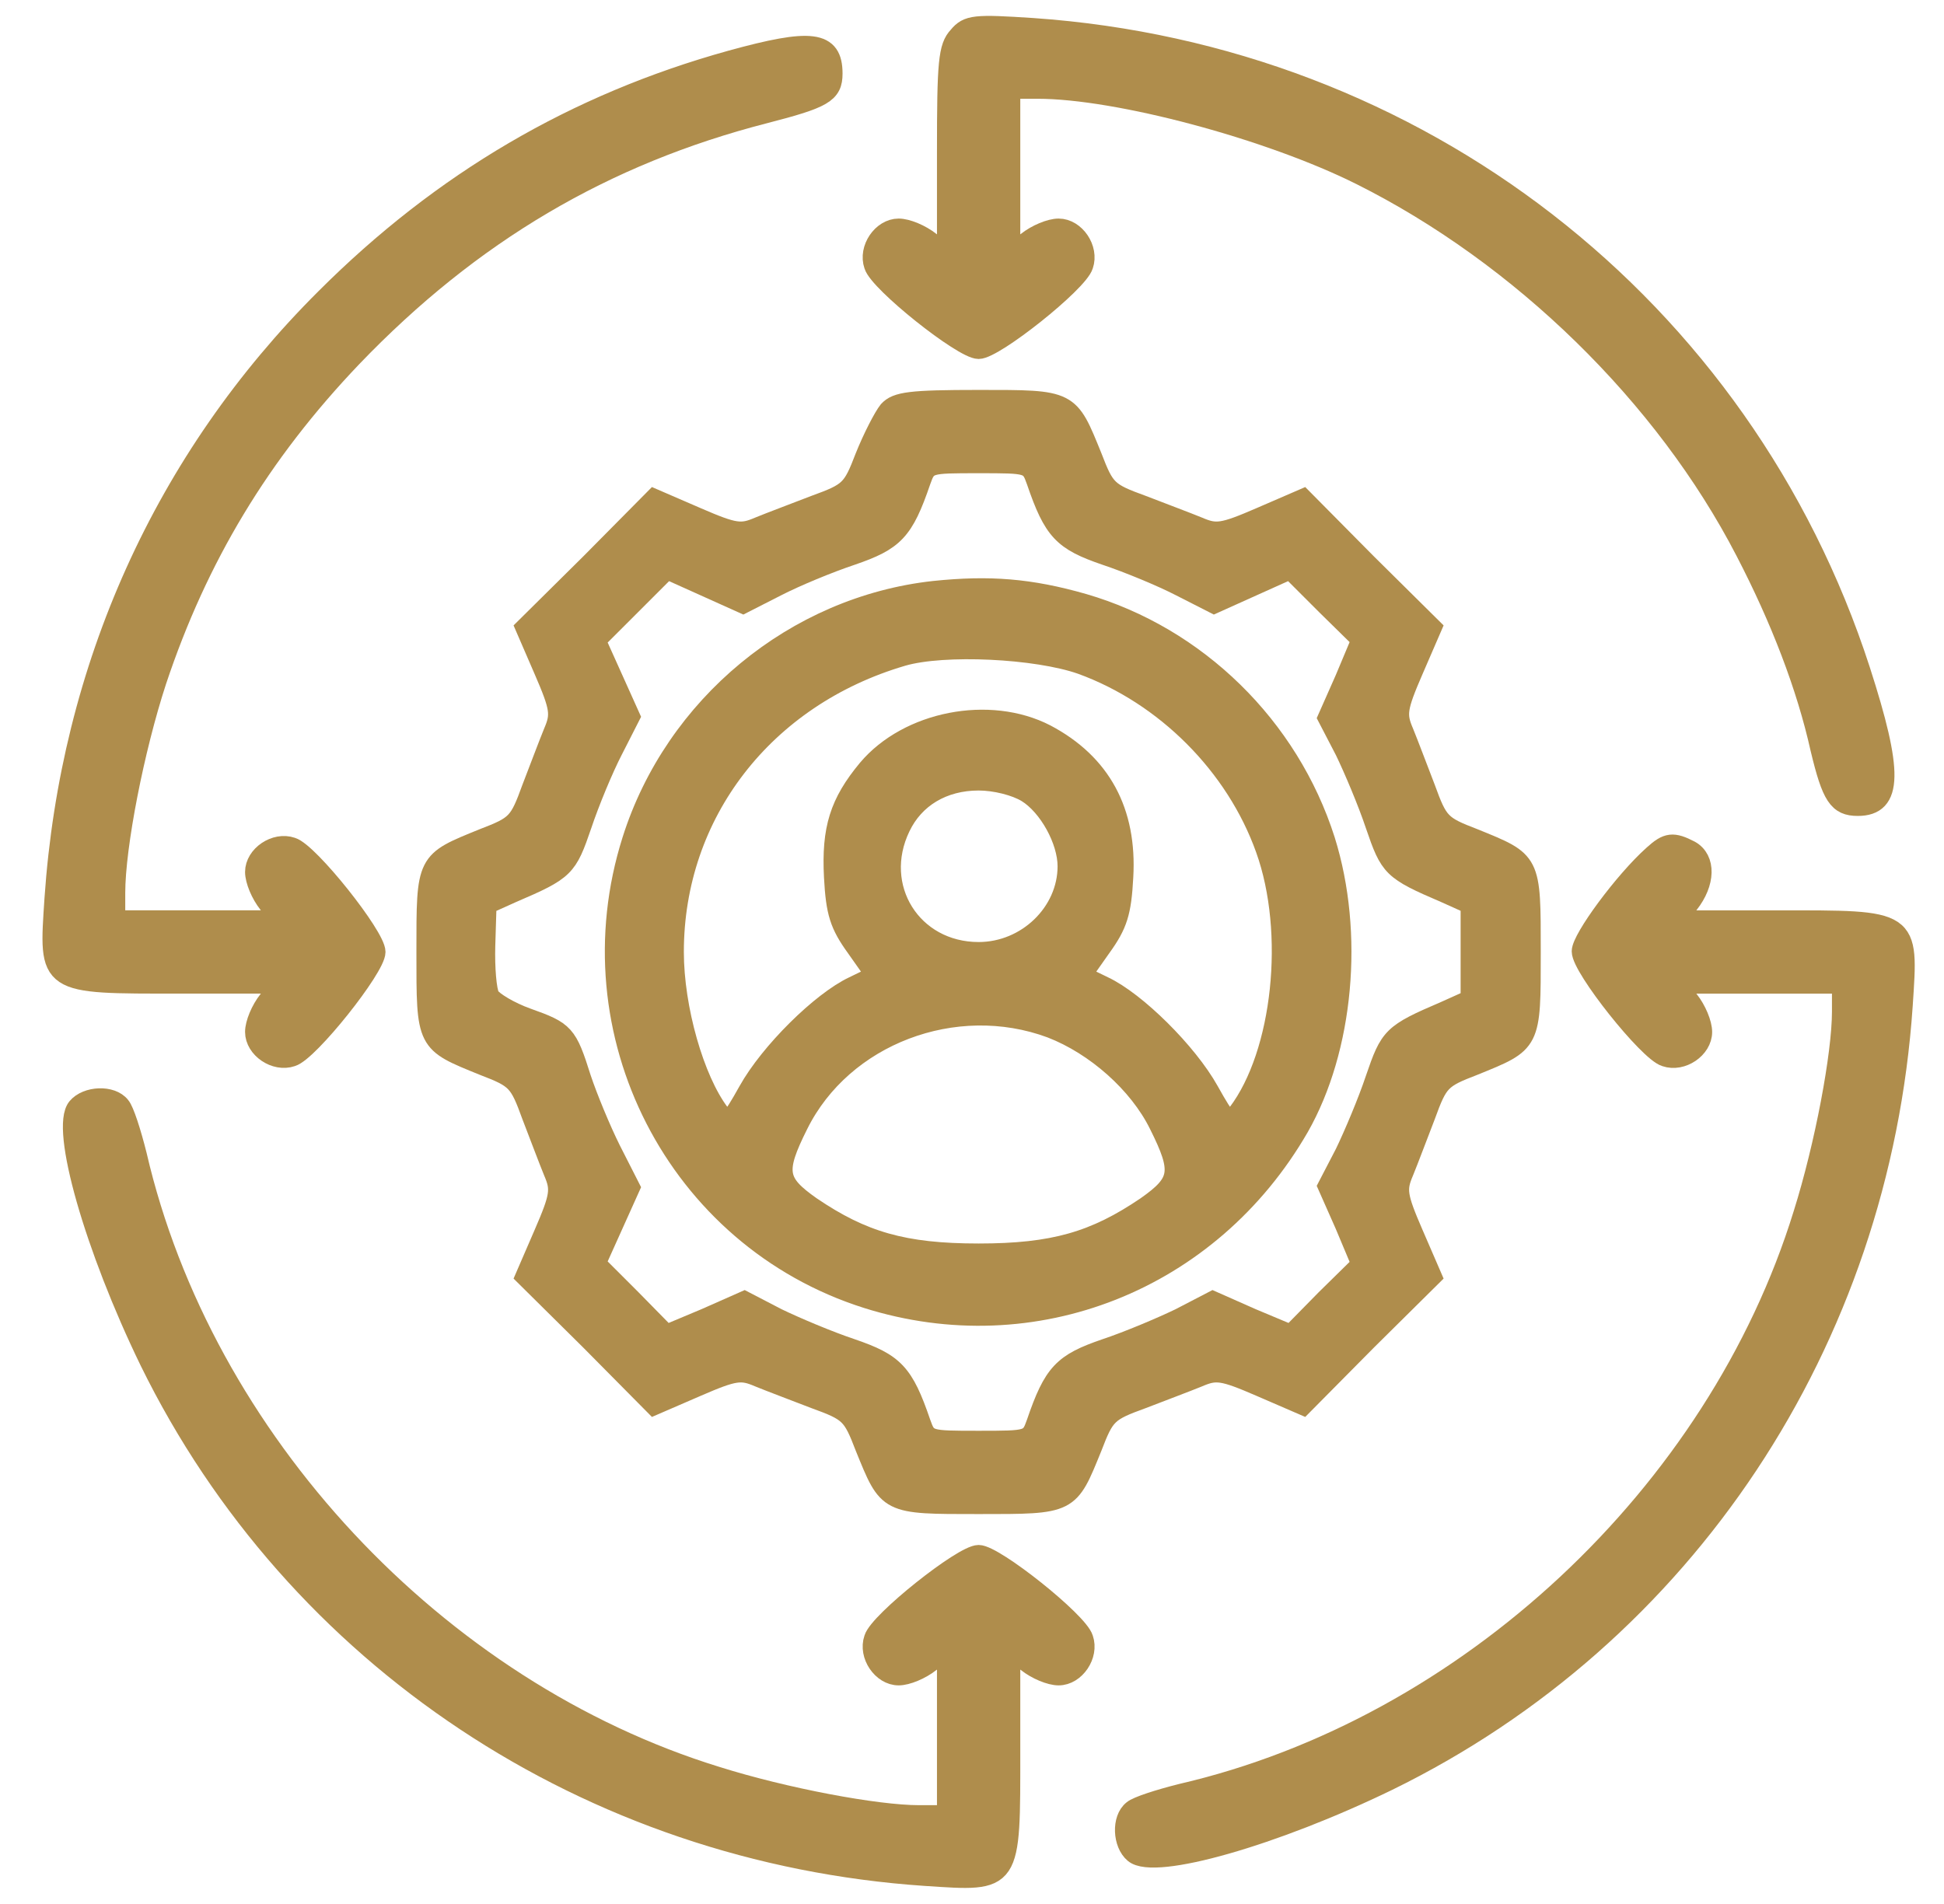 <svg width="49" height="48" viewBox="0 0 49 48" fill="none" xmlns="http://www.w3.org/2000/svg">
<g clip-path="url(#clip0_2105_2089)">
<path d="M24.155 0.912C23.899 1.184 23.867 1.568 23.867 3.824V6.416L23.451 6.096C23.211 5.904 22.859 5.76 22.651 5.76C22.235 5.76 21.883 6.272 22.027 6.688C22.155 7.12 24.267 8.8 24.667 8.8C25.067 8.8 27.179 7.12 27.307 6.688C27.451 6.272 27.099 5.76 26.683 5.76C26.475 5.76 26.123 5.904 25.883 6.096L25.467 6.416V4.336V2.24H26.155C28.171 2.24 31.995 3.264 34.299 4.416C38.331 6.432 41.963 9.968 43.995 13.904C44.875 15.6 45.531 17.296 45.883 18.88C46.171 20.08 46.331 20.32 46.827 20.32C47.707 20.32 47.723 19.472 46.891 16.896C43.915 7.712 35.739 1.376 26.027 0.704C24.571 0.608 24.395 0.624 24.155 0.912Z" fill="#AF8D4C" stroke="#AF8D4C" stroke-width="0.5"/>
<path d="M18.427 1.519C14.507 2.607 11.147 4.575 8.203 7.519C4.139 11.567 1.771 16.831 1.371 22.655C1.227 24.847 1.163 24.799 4.555 24.799H7.083L6.763 25.215C6.571 25.455 6.427 25.807 6.427 26.015C6.427 26.431 6.939 26.783 7.355 26.639C7.787 26.511 9.467 24.399 9.467 23.999C9.467 23.599 7.787 21.487 7.355 21.359C6.939 21.215 6.427 21.567 6.427 21.983C6.427 22.191 6.571 22.543 6.763 22.783L7.083 23.199H5.003H2.907V22.511C2.907 21.327 3.387 18.879 3.947 17.167C4.987 14.047 6.555 11.439 8.875 9.007C11.867 5.887 15.227 3.903 19.275 2.863C20.763 2.479 20.987 2.351 20.987 1.855C20.987 1.023 20.459 0.959 18.427 1.519Z" fill="#AF8D4C" stroke="#AF8D4C" stroke-width="0.5"/>
<path d="M22.394 10.352C22.266 10.512 21.994 11.04 21.802 11.52C21.482 12.352 21.418 12.416 20.538 12.736C20.042 12.928 19.402 13.168 19.13 13.28C18.682 13.472 18.522 13.456 17.562 13.04L16.49 12.576L14.874 14.208L13.242 15.824L13.706 16.896C14.122 17.856 14.138 18.016 13.946 18.464C13.834 18.736 13.594 19.376 13.402 19.872C13.082 20.752 13.018 20.816 12.186 21.136C10.73 21.728 10.746 21.68 10.746 24C10.746 26.32 10.73 26.272 12.186 26.864C13.018 27.184 13.082 27.248 13.402 28.128C13.594 28.624 13.834 29.264 13.946 29.536C14.138 29.984 14.122 30.144 13.706 31.104L13.242 32.176L14.874 33.792L16.49 35.424L17.562 34.96C18.522 34.544 18.682 34.528 19.13 34.72C19.402 34.832 20.042 35.072 20.538 35.264C21.418 35.584 21.482 35.648 21.802 36.48C22.394 37.936 22.346 37.92 24.666 37.92C26.986 37.92 26.938 37.936 27.53 36.48C27.85 35.648 27.914 35.584 28.794 35.264C29.29 35.072 29.93 34.832 30.202 34.72C30.65 34.528 30.81 34.544 31.77 34.96L32.842 35.424L34.458 33.792L36.09 32.176L35.626 31.104C35.21 30.144 35.194 29.984 35.386 29.536C35.498 29.264 35.738 28.624 35.93 28.128C36.25 27.248 36.314 27.184 37.146 26.864C38.602 26.272 38.586 26.32 38.586 24C38.586 21.68 38.602 21.728 37.146 21.136C36.314 20.816 36.25 20.752 35.93 19.872C35.738 19.376 35.498 18.736 35.386 18.464C35.194 18.016 35.21 17.856 35.626 16.896L36.09 15.824L34.458 14.208L32.842 12.576L31.77 13.04C30.81 13.456 30.65 13.472 30.202 13.28C29.93 13.168 29.29 12.928 28.794 12.736C27.914 12.416 27.85 12.352 27.53 11.52C26.938 10.064 26.986 10.08 24.666 10.08C22.938 10.08 22.602 10.128 22.394 10.352ZM26.122 12.128C26.554 13.392 26.794 13.632 27.866 14C28.442 14.192 29.29 14.544 29.754 14.784L30.602 15.216L31.562 14.784L32.522 14.352L33.418 15.248L34.314 16.128L33.898 17.12L33.466 18.096L33.898 18.928C34.122 19.392 34.474 20.224 34.666 20.8C35.034 21.872 35.082 21.936 36.426 22.512L37.066 22.8V24V25.2L36.426 25.488C35.082 26.064 35.034 26.128 34.666 27.2C34.474 27.776 34.122 28.608 33.898 29.072L33.466 29.904L33.898 30.88L34.314 31.872L33.418 32.752L32.538 33.648L31.546 33.232L30.57 32.8L29.738 33.232C29.274 33.456 28.442 33.808 27.866 34C26.794 34.368 26.554 34.608 26.122 35.872C25.962 36.32 25.946 36.32 24.666 36.32C23.386 36.32 23.37 36.32 23.21 35.872C22.778 34.608 22.538 34.368 21.466 34C20.89 33.808 20.058 33.456 19.594 33.232L18.762 32.8L17.786 33.232L16.794 33.648L15.914 32.752L15.018 31.856L15.45 30.896L15.882 29.936L15.402 28.992C15.146 28.48 14.81 27.664 14.65 27.184C14.298 26.064 14.234 26 13.29 25.664C12.842 25.504 12.426 25.248 12.346 25.12C12.266 24.976 12.218 24.4 12.234 23.84L12.266 22.8L12.906 22.512C14.25 21.936 14.298 21.872 14.666 20.8C14.858 20.224 15.21 19.376 15.45 18.912L15.882 18.064L15.45 17.104L15.018 16.144L15.914 15.248L16.81 14.352L17.77 14.784L18.73 15.216L19.578 14.784C20.042 14.544 20.89 14.192 21.466 14C22.538 13.632 22.778 13.392 23.21 12.128C23.37 11.68 23.386 11.68 24.666 11.68C25.946 11.68 25.962 11.68 26.122 12.128Z" fill="#AF8D4C" stroke="#AF8D4C" stroke-width="0.5"/>
<path d="M23.547 14.895C20.043 15.279 17.003 17.791 15.931 21.183C14.395 26.031 17.051 31.215 21.851 32.735C26.059 34.063 30.507 32.303 32.747 28.415C33.867 26.447 34.139 23.535 33.403 21.183C32.491 18.319 30.171 16.047 27.307 15.215C25.963 14.831 24.939 14.751 23.547 14.895ZM27.259 16.751C29.371 17.519 31.147 19.295 31.899 21.407C32.651 23.503 32.331 26.559 31.195 28.063C30.971 28.335 30.923 28.303 30.475 27.503C29.931 26.527 28.635 25.247 27.819 24.863L27.259 24.591L27.755 23.887C28.171 23.311 28.267 23.007 28.315 22.111C28.411 20.463 27.755 19.247 26.363 18.511C24.939 17.775 22.891 18.175 21.867 19.391C21.163 20.239 20.955 20.895 21.019 22.111C21.067 23.007 21.163 23.311 21.579 23.887L22.075 24.591L21.515 24.863C20.699 25.247 19.403 26.527 18.859 27.503C18.411 28.303 18.363 28.335 18.139 28.063C17.499 27.215 16.987 25.423 16.987 23.999C16.987 20.511 19.259 17.567 22.747 16.543C23.787 16.239 26.123 16.351 27.259 16.751ZM25.883 19.983C26.427 20.319 26.907 21.183 26.907 21.839C26.907 23.007 25.883 23.999 24.667 23.999C22.987 23.999 21.963 22.367 22.699 20.847C23.051 20.111 23.771 19.679 24.667 19.679C25.083 19.679 25.595 19.807 25.883 19.983ZM26.491 25.919C27.611 26.351 28.699 27.311 29.211 28.351C29.803 29.535 29.755 29.807 28.891 30.415C27.595 31.295 26.555 31.599 24.667 31.599C22.779 31.599 21.739 31.295 20.443 30.415C19.579 29.807 19.531 29.535 20.123 28.351C21.243 26.095 24.075 25.023 26.491 25.919Z" fill="#AF8D4C" stroke="#AF8D4C" stroke-width="0.5"/>
<path d="M41.674 21.552C40.938 22.208 39.866 23.664 39.866 23.984C39.866 24.4 41.546 26.512 41.978 26.64C42.394 26.784 42.906 26.432 42.906 26.016C42.906 25.808 42.762 25.456 42.57 25.216L42.25 24.8H44.33H46.426V25.504C46.426 26.576 45.994 28.88 45.45 30.608C43.274 37.664 36.97 43.552 29.786 45.216C29.21 45.36 28.666 45.536 28.554 45.632C28.266 45.856 28.298 46.48 28.586 46.72C29.098 47.152 32.122 46.288 34.986 44.896C42.474 41.232 47.386 33.824 47.962 25.344C48.106 23.152 48.17 23.2 44.778 23.2H42.25L42.57 22.784C42.986 22.256 43.002 21.664 42.602 21.44C42.17 21.216 42.026 21.232 41.674 21.552Z" fill="#AF8D4C" stroke="#AF8D4C" stroke-width="0.5"/>
<path d="M1.947 27.919C1.515 28.431 2.379 31.455 3.771 34.319C7.435 41.791 14.843 46.719 23.323 47.295C25.515 47.439 25.467 47.503 25.467 44.111V41.583L25.883 41.903C26.123 42.095 26.475 42.239 26.683 42.239C27.099 42.239 27.451 41.727 27.307 41.311C27.179 40.879 25.067 39.199 24.667 39.199C24.267 39.199 22.155 40.879 22.027 41.311C21.883 41.727 22.235 42.239 22.651 42.239C22.859 42.239 23.211 42.095 23.451 41.903L23.867 41.583V43.663V45.759H23.163C22.091 45.759 19.787 45.327 18.059 44.783C11.003 42.607 5.115 36.303 3.451 29.119C3.307 28.543 3.131 27.999 3.035 27.887C2.811 27.599 2.187 27.631 1.947 27.919Z" fill="#AF8D4C" stroke="#AF8D4C" stroke-width="0.5"/>
</g>
<defs>
<clipPath id="clip0_2105_2089">
<rect width="48" height="48" fill="white" transform="translate(0.666)"/>
</clipPath>
</defs>
</svg>
